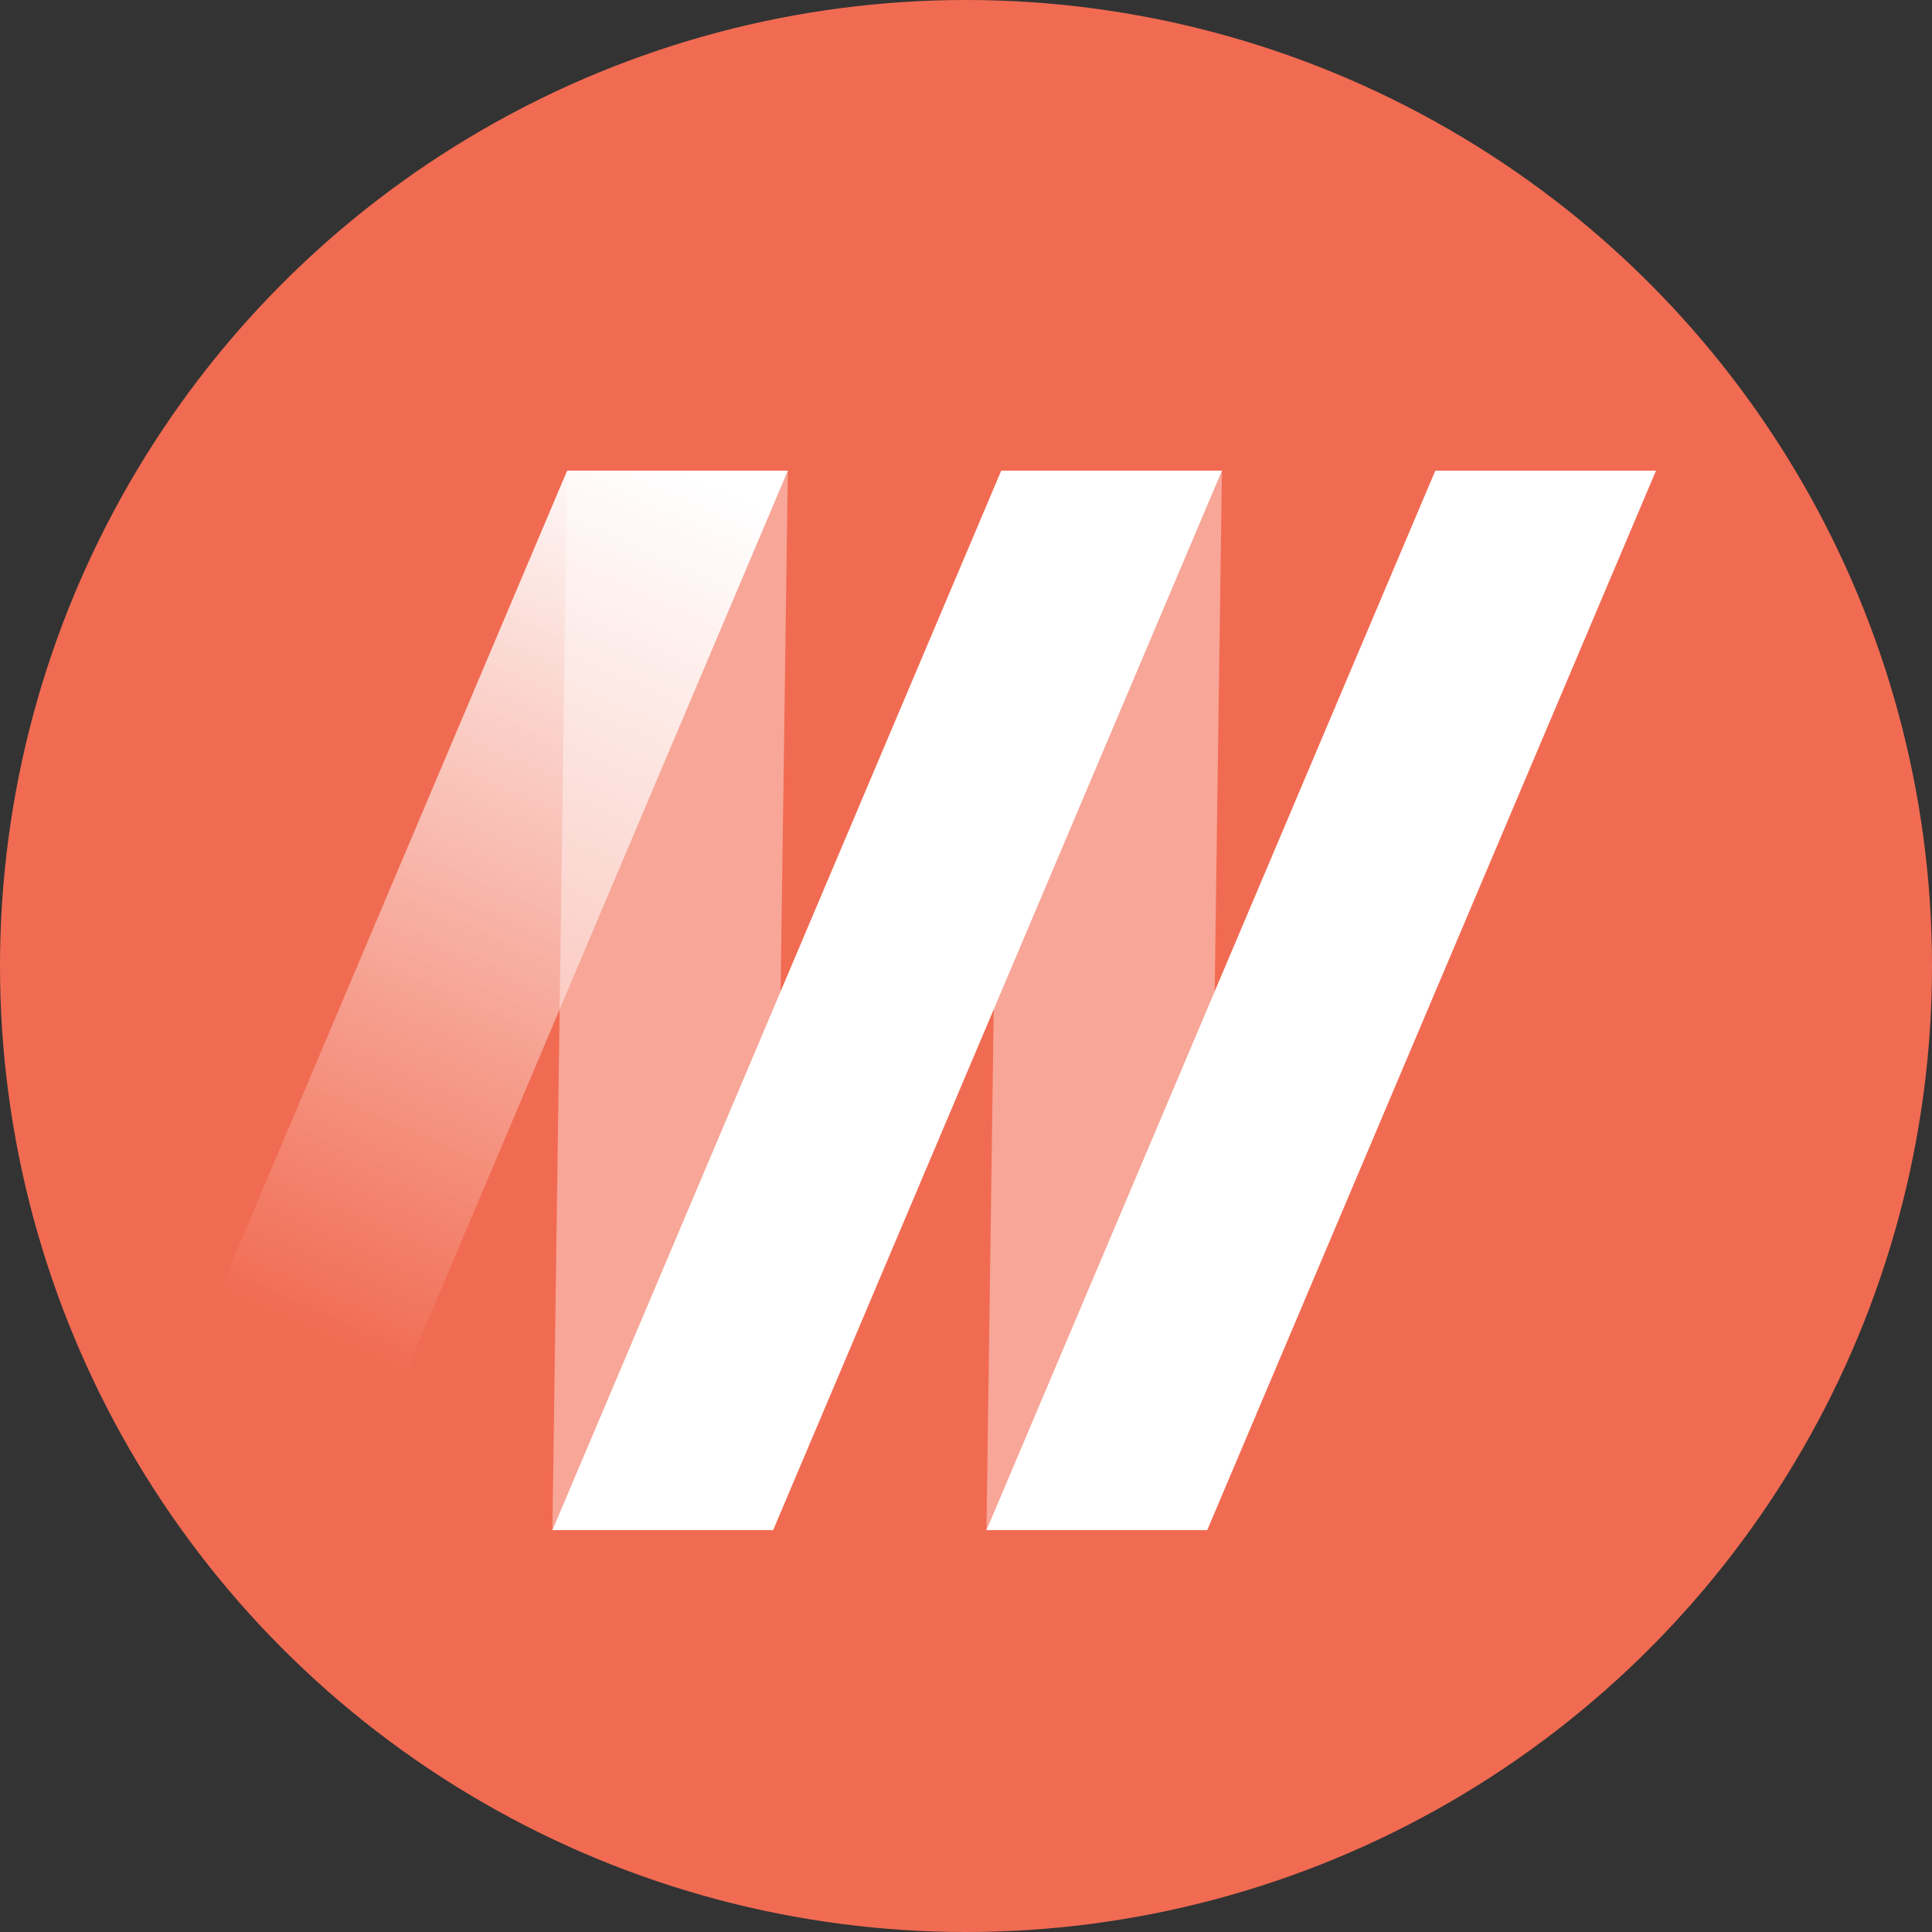 <?xml version="1.0" encoding="UTF-8"?> <svg xmlns="http://www.w3.org/2000/svg" width="259" height="259" viewBox="0 0 259 259" fill="none"><rect x="0" y="0" width="259" height="259" fill="#333333" stroke="none"/> <circle cx="129.5" cy="129.5" r="129.5" fill="#F16B52"></circle> <path opacity="0.4" d="M76.027 63.102H105.616L103.644 205.129H74.055L76.027 63.102Z" fill="white"></path> <path opacity="0.4" d="M134.219 63.102H163.808L161.835 205.129H132.246L134.219 63.102Z" fill="white"></path> <path d="M76.028 63.102H105.617L45.452 205.129H15.863L76.028 63.102Z" fill="url(#paint0_linear_603_72)"></path> <path d="M134.219 63.102H163.808L103.644 205.129H74.055L134.219 63.102Z" fill="white"></path> <path d="M192.411 63.102H222L161.835 205.129H132.246L192.411 63.102Z" fill="white"></path> <defs> <linearGradient id="paint0_linear_603_72" x1="91.809" y1="63.182" x2="40.521" y2="178.58" gradientUnits="userSpaceOnUse"> <stop stop-color="white"></stop> <stop offset="1" stop-color="white" stop-opacity="0"></stop> </linearGradient> </defs> </svg> 